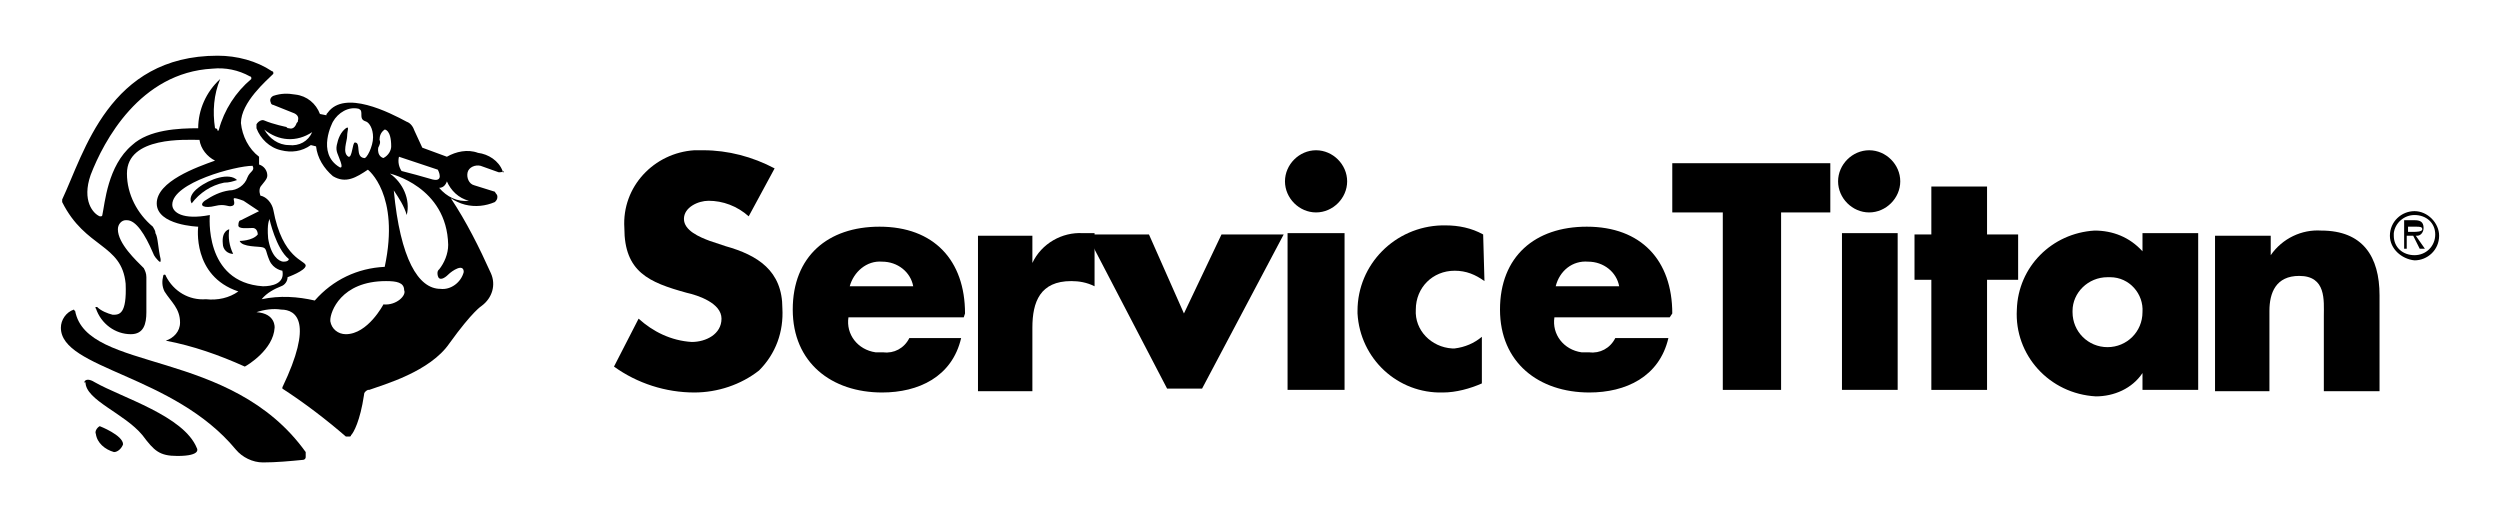 <svg width="193" height="40" viewBox="0 0 193 40" fill="none" xmlns="http://www.w3.org/2000/svg">
<path d="M57.8 16.7C56.9 15.9 55.8 15.5 54.7 15.5C53.9 15.5 52.8 16 52.8 16.9C52.8 17.8 54 18.3 54.8 18.6L56 19C58.5 19.7 60.4 20.9 60.4 23.8C60.5 25.6 59.9 27.3 58.6 28.6C57.2 29.7 55.4 30.3 53.6 30.3C51.4 30.3 49.2 29.6 47.4 28.3L49.3 24.6C50.4 25.6 51.8 26.3 53.4 26.4C54.5 26.4 55.7 25.8 55.7 24.6C55.7 23.4 53.9 22.8 53 22.6C50.1 21.8 48.2 21 48.2 17.6C48 14.4 50.5 11.8 53.6 11.6C53.8 11.6 54 11.6 54.3 11.6C56.2 11.6 58.1 12.1 59.8 13L57.8 16.7Z" fill="black"/>
<path d="M70.5 22.1C70.3 21 69.3 20.2 68.1 20.2C66.9 20.1 65.9 21 65.6 22.1H70.5ZM74.4 24.5H65.5C65.3 25.8 66.2 27 67.6 27.2C67.8 27.2 68 27.2 68.2 27.2C69 27.3 69.8 26.9 70.2 26.1H74.2C73.5 29.1 70.9 30.3 68.1 30.3C64.2 30.3 61.2 28 61.2 23.9C61.2 19.8 63.9 17.5 67.9 17.5C72.1 17.5 74.5 20.1 74.5 24.2L74.4 24.5Z" fill="black"/>
<path d="M79.7 20.3C80.4 18.8 82 17.9 83.6 18H84.5V22.1C83.9 21.8 83.3 21.7 82.7 21.7C80.3 21.7 79.7 23.3 79.7 25.3V30.2H75.5V18.2H79.7V20.3Z" fill="black"/>
<path d="M91.4 24.2L94.3 18.1H99.1L92.8 30H90.1L83.9 18.1H88.7L91.4 24.2Z" fill="black"/>
<path d="M103.8 30.1H99.4V18H103.8V30.1ZM104 14C104 15.3 102.9 16.4 101.6 16.4C100.3 16.4 99.2 15.3 99.2 14C99.2 12.7 100.3 11.6 101.6 11.6C102.9 11.6 104 12.7 104 14Z" fill="black"/>
<path d="M114.6 21.7C113.9 21.2 113.2 20.9 112.3 20.9C110.6 20.9 109.3 22.2 109.3 23.9C109.2 25.5 110.5 26.8 112.1 26.9C112.2 26.9 112.3 26.9 112.3 26.9C113.1 26.8 113.8 26.5 114.4 26V29.6C113.5 30 112.4 30.3 111.4 30.3C107.9 30.4 105 27.7 104.8 24.2C104.8 24.1 104.8 24.1 104.8 24C104.8 20.4 107.7 17.5 111.3 17.4C111.4 17.4 111.5 17.4 111.6 17.4C112.6 17.4 113.6 17.6 114.5 18.1L114.6 21.7Z" fill="black"/>
<path d="M125 22.1C124.8 21 123.8 20.2 122.6 20.2C121.4 20.1 120.4 20.9 120.1 22.1H125ZM128.9 24.5H120C119.8 25.8 120.7 27 122.1 27.2C122.3 27.2 122.5 27.2 122.7 27.2C123.5 27.3 124.3 26.9 124.7 26.1H128.8C128.1 29.1 125.5 30.3 122.7 30.3C118.8 30.3 115.8 28 115.8 23.9C115.8 19.8 118.5 17.5 122.5 17.5C126.7 17.5 129.1 20.1 129.1 24.2L128.9 24.5Z" fill="black"/>
<path d="M137.4 30.1H133V16.4H129.1V12.6H141.3V16.4H137.5V30.1H137.4Z" fill="black"/>
<path d="M146.5 30.1H142.2V18H146.5V30.1ZM146.7 14C146.7 15.3 145.6 16.4 144.3 16.4C143 16.4 141.9 15.3 141.9 14C141.9 12.7 143 11.6 144.3 11.6C145.6 11.6 146.7 12.7 146.7 14Z" fill="black"/>
<path d="M153.4 30.1H149.1V21.6H147.8V18.1H149.1V14.4H153.4V18.1H155.8V21.6H153.4V30.1Z" fill="black"/>
<path d="M160 24.1C160 25.6 161.2 26.8 162.7 26.8C164.2 26.8 165.4 25.6 165.4 24.1C165.5 22.7 164.4 21.4 162.9 21.4C162.8 21.4 162.7 21.4 162.7 21.4C161.2 21.4 160 22.6 160 24V24.1ZM169.7 30.1H165.4V28.8C164.6 30 163.2 30.6 161.8 30.6C158.2 30.4 155.5 27.4 155.7 23.9C155.8 20.6 158.4 18 161.7 17.8C163.1 17.8 164.4 18.3 165.4 19.4V18H169.7V30.1Z" fill="black"/>
<path d="M175.3 19.7C176.2 18.4 177.7 17.7 179.2 17.8C182.4 17.8 183.7 19.8 183.7 22.8V30.2H179.4V24.4C179.4 23.2 179.6 21.3 177.5 21.3C175.7 21.3 175.2 22.6 175.2 24V30.2H171V18.2H175.3V19.7Z" fill="black"/>
<path d="M185.9 17.4V17.9H186.3C186.5 17.9 187 17.9 187 17.7C187 17.5 186.8 17.5 186.5 17.5H185.9V17.4ZM187.2 19.2H186.8L186.3 18.2H185.8V19.2H185.6V17H186.4C186.8 17 187.1 17.1 187.1 17.6C187.1 17.9 186.9 18.2 186.6 18.2C186.6 18.2 186.6 18.2 186.5 18.2L187.2 19.2ZM184.8 18.2C184.8 19.1 185.5 19.7 186.4 19.7C187.3 19.7 188 19 188 18.1C188 17.2 187.3 16.6 186.4 16.6C185.6 16.6 184.9 17.2 184.8 18C184.8 18.1 184.8 18.1 184.8 18.2ZM184.5 18.2C184.5 17.1 185.4 16.3 186.4 16.3C187.4 16.3 188.3 17.2 188.3 18.2C188.3 19.3 187.4 20.1 186.4 20.1C185.4 20 184.5 19.2 184.5 18.2Z" fill="black"/>
<path d="M7.7 32.9C7.7 32.9 9.5 33.6 9.5 34.3C9.4 34.6 9.1 34.9 8.8 34.9C8.1 34.7 7.5 34.2 7.4 33.5C7.3 33.3 7.5 33 7.7 32.9Z" fill="black"/>
<path d="M5.8 24C5.7 24 5.7 23.9 5.8 24L5.7 23.9C5.1 24.1 4.7 24.7 4.7 25.3C4.7 28.5 13.4 28.9 18.2 34.7C18.7 35.3 19.5 35.7 20.3 35.7C21.3 35.7 22.4 35.6 23.4 35.5C23.5 35.5 23.6 35.4 23.6 35.3V34.9C17.8 26.8 6.7 28.8 5.8 24Z" fill="black"/>
<path d="M18.3 13.899C17.7 13.3 16.2 13.8 15.3 14.499C14.4 15.2 14.8 15.7 14.8 15.7C15.4 14.899 16.3 14.3 17.3 14.1C17.7 14.1 18 13.999 18.3 13.899Z" fill="black"/>
<path d="M36.2 15.5C35.3 15.6 34.5 15.2 33.9 14.5C34.2 14.5 34.4 14.3 34.5 14C34.8 14.7 35.4 15.3 36.2 15.5ZM35.8 21C35.6 21.8 34.8 22.4 34 22.3C32.3 22.3 30.9 20 30.4 14.7C30.8 15.3 31.2 15.9 31.4 16.6C31.7 15.4 31.1 14.1 30.1 13.4C30.1 13.4 34.5 14.4 34.6 18.9C34.6 19.6 34.3 20.3 33.9 20.8C33.9 20.8 33.7 20.9 33.8 21.3C33.9 21.7 34.3 21.5 34.6 21.2C34.9 20.9 35.8 20.3 35.8 21ZM29.6 23.5C29.6 23.5 28.4 25.8 26.7 25.8C26.1 25.8 25.6 25.4 25.5 24.8C25.5 24.8 25.5 24.8 25.5 24.7C25.5 24.1 26.3 21.7 29.8 21.7C30.6 21.7 31.2 21.8 31.2 22.4C31.4 22.8 30.6 23.6 29.6 23.5ZM29.6 12.2C29.6 12.2 29.1 12.1 29.2 11.4C29.3 11.2 29.4 11 29.3 10.8C29.3 10.5 29.4 10.2 29.7 10C29.7 10 30.2 10 30.2 11.3C30.2 11.6 30 12 29.6 12.2ZM28.1 12.2C27.4 12.1 27.9 11 27.4 11C27.2 11 27.2 12.2 26.9 12.1C26.4 11.8 26.8 10.9 26.8 10.5C26.8 10.1 27 9.7 26.7 9.9C26.3 10.2 26.1 10.7 26 11.2C25.9 11.7 26.1 11.9 26.3 12.5C26.5 13.1 26.2 12.9 26.2 12.9C24.4 11.8 25.7 9.4 25.7 9.4C26.1 8.7 26.9 8.2 27.7 8.4C27.9 8.5 27.9 8.6 27.9 8.9C27.9 9.2 28 9.3 28.3 9.4C28.5 9.5 28.8 9.9 28.8 10.6C28.8 11.3 28.3 12.3 28.1 12.2ZM30.8 12.1L33.8 13.1C33.8 13.1 34.4 14.2 33.2 13.8C32.5 13.6 31.8 13.4 31 13.2C30.8 12.9 30.7 12.5 30.8 12.1ZM16.2 16.6C14.1 17 13.3 16.4 13.3 15.8C13.3 14.1 18.2 12.8 19.5 12.8C19.7 13.2 19.3 13.2 19.1 13.7C18.9 14.3 18.3 14.7 17.7 14.7C17 14.8 16.4 15.1 15.8 15.5C15.3 15.9 15.8 16.1 16.6 15.9C17.4 15.7 17.6 16 17.9 15.9C18.3 15.8 17.9 15.3 18.1 15.3C18.3 15.3 18.8 15.5 18.8 15.5L20 16.3L18.6 17C18.5 17 18.4 17.1 18.4 17.4C18.4 17.7 19.1 17.6 19.5 17.6C19.9 17.6 19.9 18.1 19.9 18.1C19.5 18.6 18.5 18.6 18.5 18.6C18.7 19.1 20 19 20.3 19.1C20.6 19.2 20.5 19.4 20.8 20.1C21.1 20.8 21.8 20.9 21.8 20.9C22 21.9 21 22.1 20.3 22.1C15.7 21.8 16.2 16.6 16.2 16.6ZM16.6 9.9C16.4 8.6 16.5 7.3 17 6.1C15.9 7.1 15.3 8.5 15.3 9.9C13.8 9.9 11.5 10 10.2 11.2C8.3 12.8 8.1 15.7 7.9 16.6C7.9 16.7 7.8 16.7 7.8 16.7H7.7C7.2 16.5 6.3 15.5 7 13.5C8 10.9 10.8 5.6 16.4 5.3C17.4 5.2 18.4 5.4 19.3 5.9C19.4 5.9 19.4 6 19.4 6V6.1C18.2 7.1 17.3 8.5 16.9 10C16.9 10.1 16.8 10.1 16.8 10.1C16.8 9.9 16.6 9.9 16.6 9.9ZM20.8 16.9C20.8 16.9 21.3 19.2 22.3 20C22.3 20 22.3 20.2 21.9 20.2C21.5 20.2 20.9 19.7 20.7 18.4C20.6 17.2 20.8 17 20.8 16.9ZM22.3 11.2C21.5 11.2 20.8 10.7 20.4 10C21.5 10.9 22.9 11 24.1 10.2C23.8 10.9 23.1 11.3 22.3 11.2ZM38.8 13.2C38.5 12.4 37.7 11.9 36.9 11.8C36.1 11.5 35.2 11.7 34.5 12.1L32.6 11.4C32.4 11 32.2 10.5 32 10.1C31.9 9.8 31.7 9.5 31.4 9.4C30.1 8.7 26.6 6.9 25.3 8.7C25.2 8.8 25.2 8.8 25.2 8.9L24.7 8.8C24.4 8 23.7 7.4 22.8 7.3C22.2 7.2 21.7 7.2 21.1 7.4C20.9 7.5 20.8 7.7 20.9 7.9C20.9 8 21 8.1 21.1 8.1L22.6 8.7C22.9 8.8 23.1 9 23 9.3C23 9.4 23 9.4 22.9 9.5C22.8 9.8 22.6 10 22.3 9.9C22.2 9.9 22.2 9.9 22.1 9.8C22.1 9.8 21.1 9.6 20.4 9.3C20.2 9.2 19.9 9.4 19.8 9.6C19.8 9.7 19.8 9.8 19.8 9.9C20.1 10.7 20.8 11.4 21.7 11.6C22.5 11.8 23.3 11.7 24 11.2L24.4 11.3C24.5 12.2 25 13 25.7 13.6C26.7 14.2 27.5 13.7 28.4 13.1C28.4 13.1 30.9 15 29.7 20.6C27.6 20.7 25.7 21.6 24.3 23.2C23 22.9 21.6 22.8 20.2 23.1C20.6 22.6 21.2 22.3 21.7 22.1C22 22 22.2 21.7 22.2 21.4C22.2 21.4 23.6 20.9 23.6 20.5C23.6 20.1 21.8 20 21.1 16.2C21 15.7 20.6 15.2 20.1 15.1C20 14.8 20 14.5 20.2 14.3C20.6 13.8 20.7 13.7 20.6 13.3C20.5 13 20.3 12.8 20 12.7V12.1C19.2 11.5 18.7 10.5 18.6 9.5C18.6 7.9 20.6 6.2 21.1 5.7V5.6C21.1 5.5 21 5.5 21 5.5C19.8 4.7 18.3 4.3 16.8 4.3C8.4 4.3 6.5 11.8 4.8 15.4V15.6C6.6 19.2 9.4 18.8 9.7 21.9C9.8 24.3 9.2 24.3 8.7 24.3C8.3 24.2 7.8 24 7.5 23.7H7.4C7.4 23.7 7.3 23.8 7.4 23.8C7.8 25 8.9 25.8 10.1 25.8C11.1 25.8 11.3 25 11.3 24.1V21.4C11.3 21.1 11.2 20.9 11.1 20.7C10.5 20.1 9.1 18.8 9.1 17.7C9.1 17.3 9.4 17 9.7 17C9.7 17 9.7 17 9.8 17C10.5 17 11.2 18.1 11.8 19.5C11.9 19.8 12.1 20 12.3 20.2H12.4V20C12.2 19.2 12.2 18.3 12 18C12 17.8 11.9 17.7 11.8 17.5C10.6 16.5 9.8 15 9.8 13.4C9.8 10.5 14.4 10.8 15.4 10.8C15.5 11.5 16 12.1 16.6 12.4C15.2 12.9 12.1 14 12.1 15.7C12.1 17.4 15.3 17.5 15.3 17.5C15.3 17.5 14.8 21.3 18.4 22.5C17.7 23 16.8 23.2 15.9 23.1C14.6 23.2 13.4 22.5 12.8 21.3C12.8 21.2 12.7 21.2 12.7 21.2C12.6 21.2 12.6 21.3 12.6 21.3C12.5 21.7 12.5 22.1 12.7 22.5C13.2 23.3 13.9 23.8 13.9 24.9C13.9 25.6 13.4 26.1 12.8 26.3C14.9 26.7 16.9 27.4 18.9 28.3C19.1 28.2 21.1 27 21.2 25.3C21.2 25.3 21.3 24.2 19.8 24.1C20.4 23.9 21.1 23.8 21.7 23.9C22.9 23.9 24.2 24.9 21.8 29.9V30C23.5 31.1 25.2 32.4 26.7 33.7H27C27.1 33.7 27.1 33.6 27.1 33.6C27.3 33.4 27.8 32.5 28.1 30.5C28.1 30.3 28.2 30.2 28.4 30.1H28.5C29.6 29.7 33.2 28.7 34.7 26.5C36.5 24 37.2 23.6 37.2 23.6C38 23 38.3 22 37.9 21.1C37 19.1 36 17.1 34.8 15.3C35.1 15.5 35.5 15.7 35.9 15.8C36.7 16 37.5 15.9 38.2 15.6C38.3 15.5 38.4 15.4 38.4 15.2C38.4 15 38.3 15 38.2 14.8L36.6 14.3C36.2 14.2 36 13.7 36.1 13.3C36.2 12.9 36.7 12.7 37.1 12.8L38.5 13.3C38.6 13.3 38.8 13.3 38.9 13.2C38.9 13.3 38.8 13.4 38.8 13.2Z" fill="black"/>
<path d="M17.7 17.7C17.7 17.7 17.1 17.8 17.2 18.8C17.2 19.3 17.6 19.6 18 19.6C17.7 19 17.6 18.3 17.7 17.7Z" fill="black"/>
<path d="M7.3 29.5C9.4 30.7 14.2 32.1 15.2 34.6C15.2 34.6 15.6 35.2 13.7 35.2C12.3 35.2 11.9 34.8 11 33.6C9.6 31.9 6.6 30.9 6.6 29.5C6.4 29.7 6.5 29 7.3 29.5Z" fill="black"/>
</svg>
